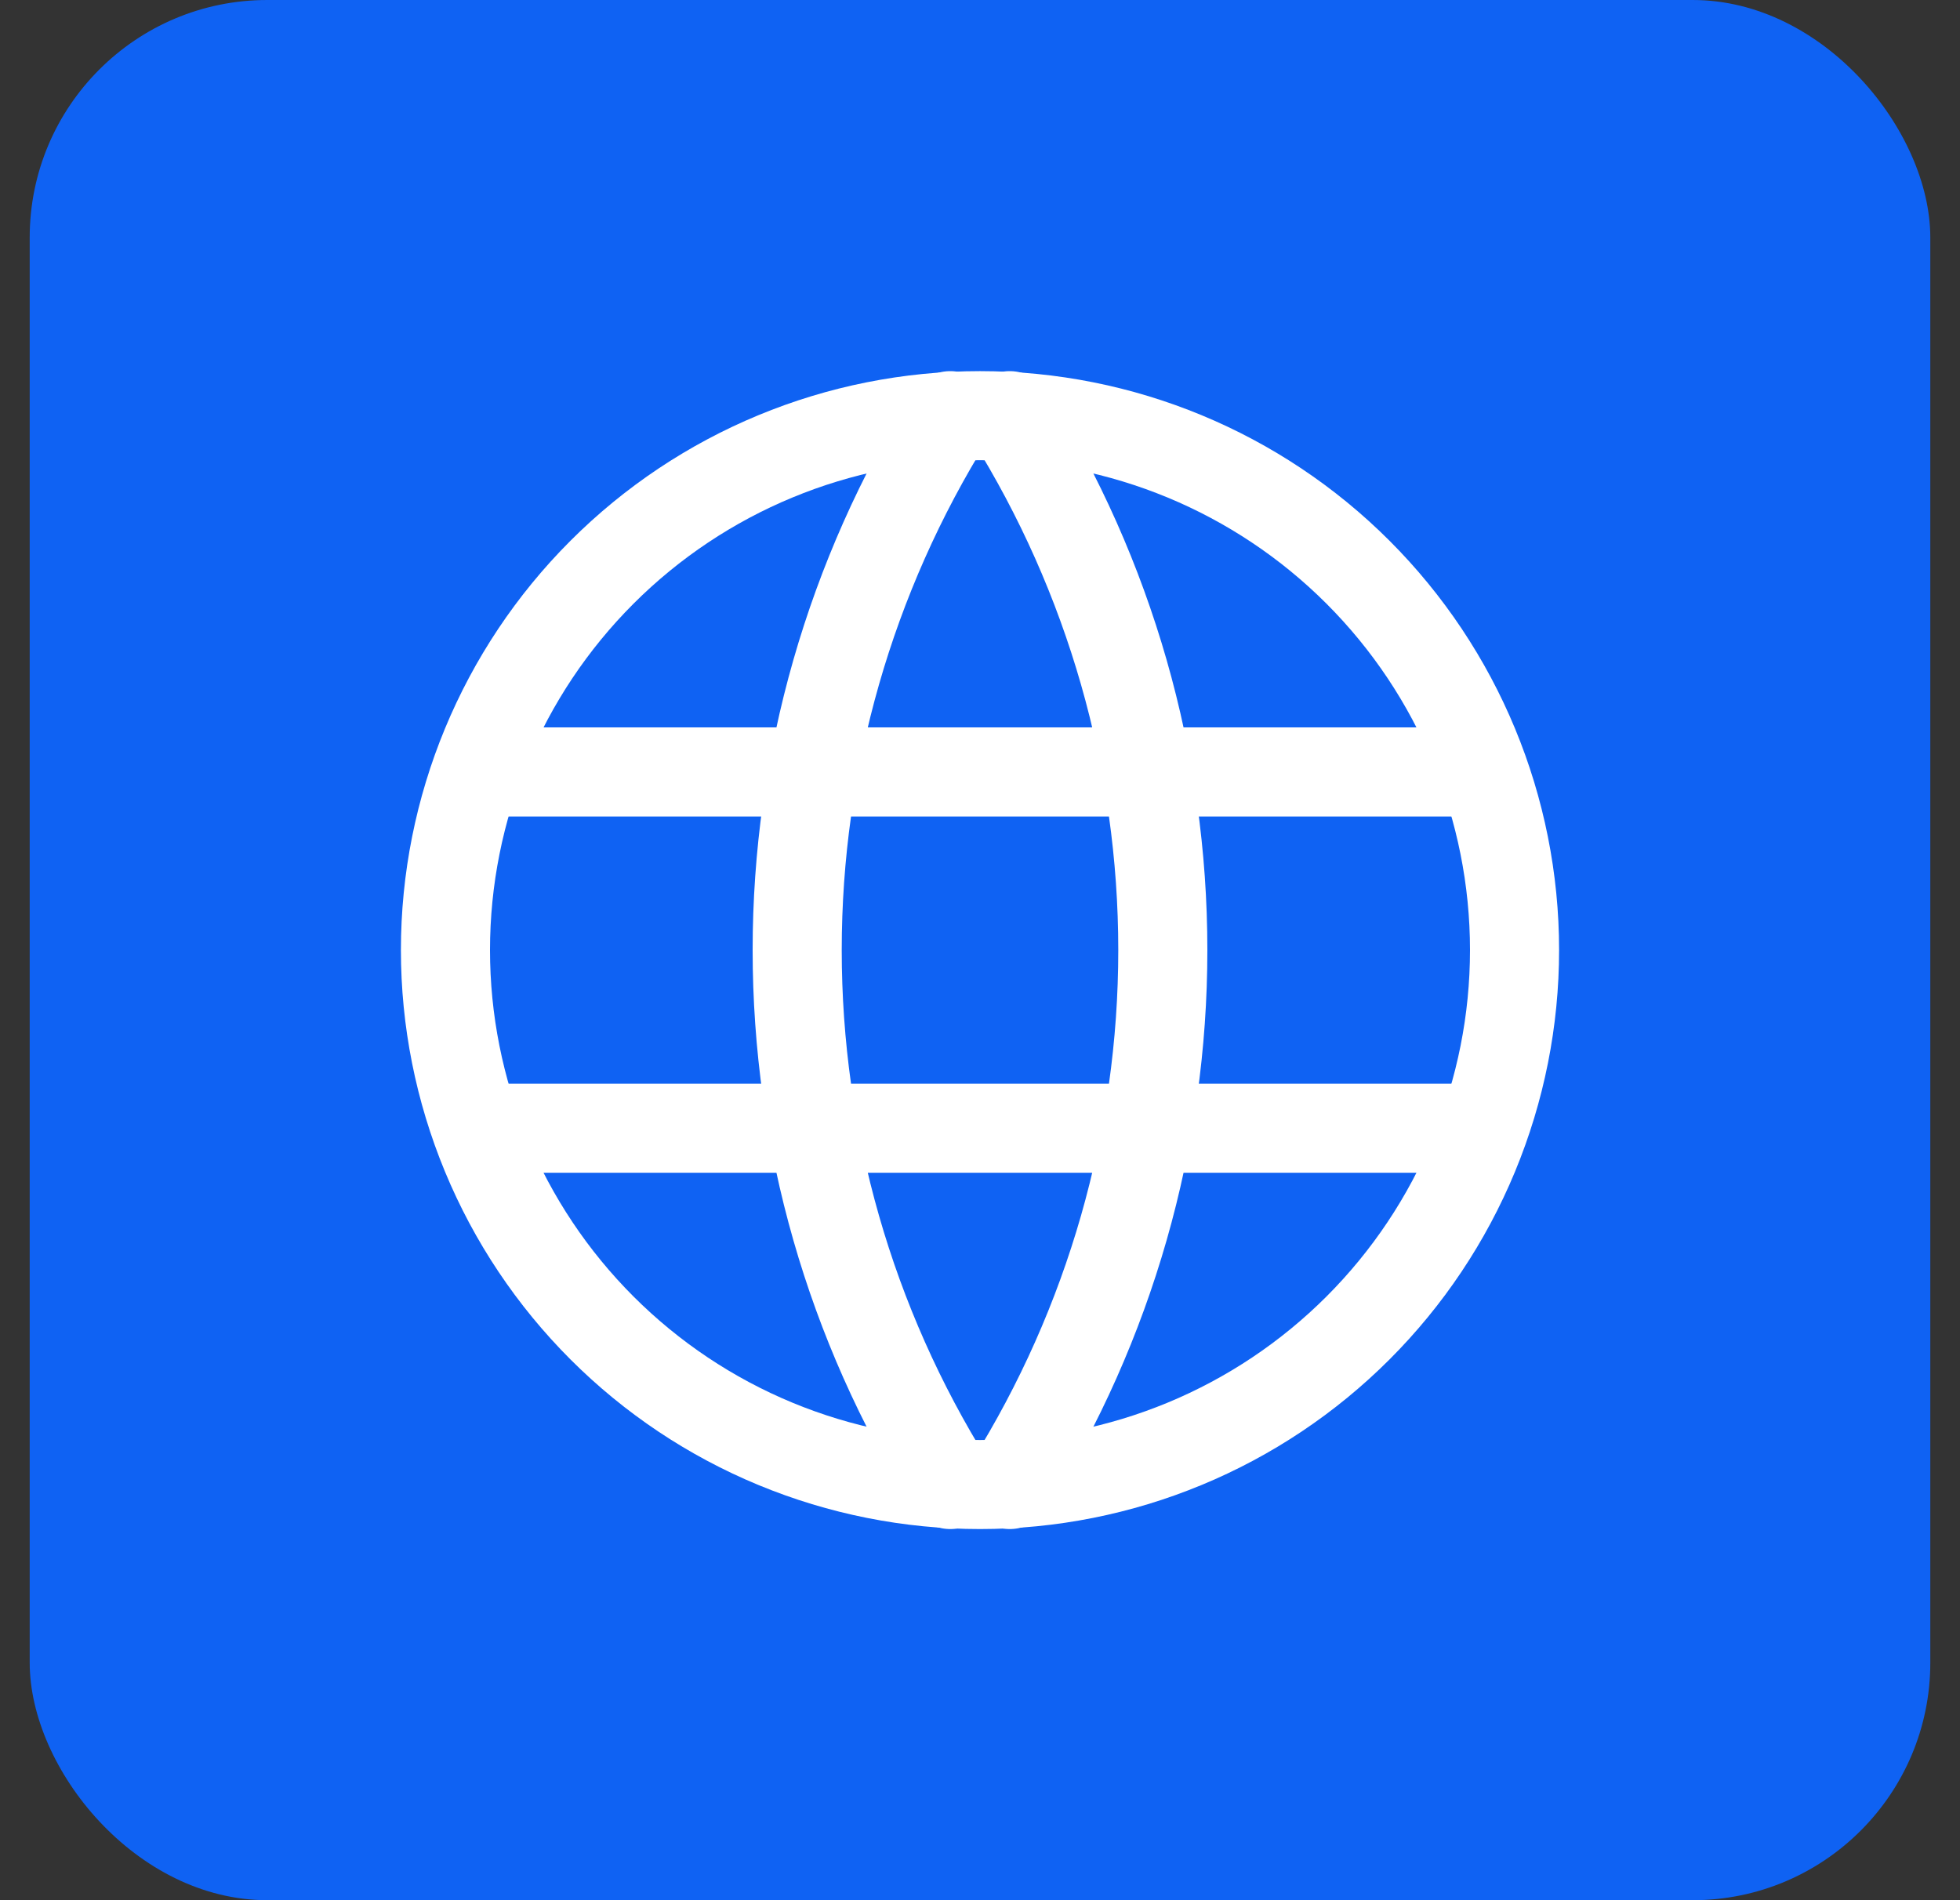 <svg width="33" height="32" viewBox="0 0 33 32" fill="none" xmlns="http://www.w3.org/2000/svg">
<rect x="0" y="0" width="33" height="32" fill="#333333" stroke="none"/>
<rect x="0.5" width="32" height="32" rx="4" fill="#0F62F3"/>
<g clip-path="url(#clip0_340_11856)">
<path d="M7.5 16C7.5 17.182 7.733 18.352 8.185 19.444C8.637 20.536 9.3 21.528 10.136 22.364C10.972 23.2 11.964 23.863 13.056 24.315C14.148 24.767 15.318 25 16.5 25C17.682 25 18.852 24.767 19.944 24.315C21.036 23.863 22.028 23.2 22.864 22.364C23.7 21.528 24.363 20.536 24.815 19.444C25.267 18.352 25.5 17.182 25.5 16C25.5 13.613 24.552 11.324 22.864 9.636C21.176 7.948 18.887 7 16.5 7C14.113 7 11.824 7.948 10.136 9.636C8.448 11.324 7.5 13.613 7.5 16Z" stroke="white" stroke-width="1.5" stroke-linecap="round" stroke-linejoin="round"/>
<path d="M8.102 13H24.902" stroke="white" stroke-width="1.5" stroke-linecap="round" stroke-linejoin="round"/>
<path d="M8.102 19H24.902" stroke="white" stroke-width="1.5" stroke-linecap="round" stroke-linejoin="round"/>
<path d="M16 7C14.315 9.7 13.422 12.818 13.422 16C13.422 19.182 14.315 22.3 16 25" stroke="white" stroke-width="1.5" stroke-linecap="round" stroke-linejoin="round"/>
<path d="M17 7C18.685 9.7 19.578 12.818 19.578 16C19.578 19.182 18.685 22.3 17 25" stroke="white" stroke-width="1.5" stroke-linecap="round" stroke-linejoin="round"/>
</g>
<defs>
<clipPath id="clip0_340_11856">
<rect width="24" height="24" fill="white" transform="translate(4.5 4)"/>
</clipPath>
</defs>
</svg>
